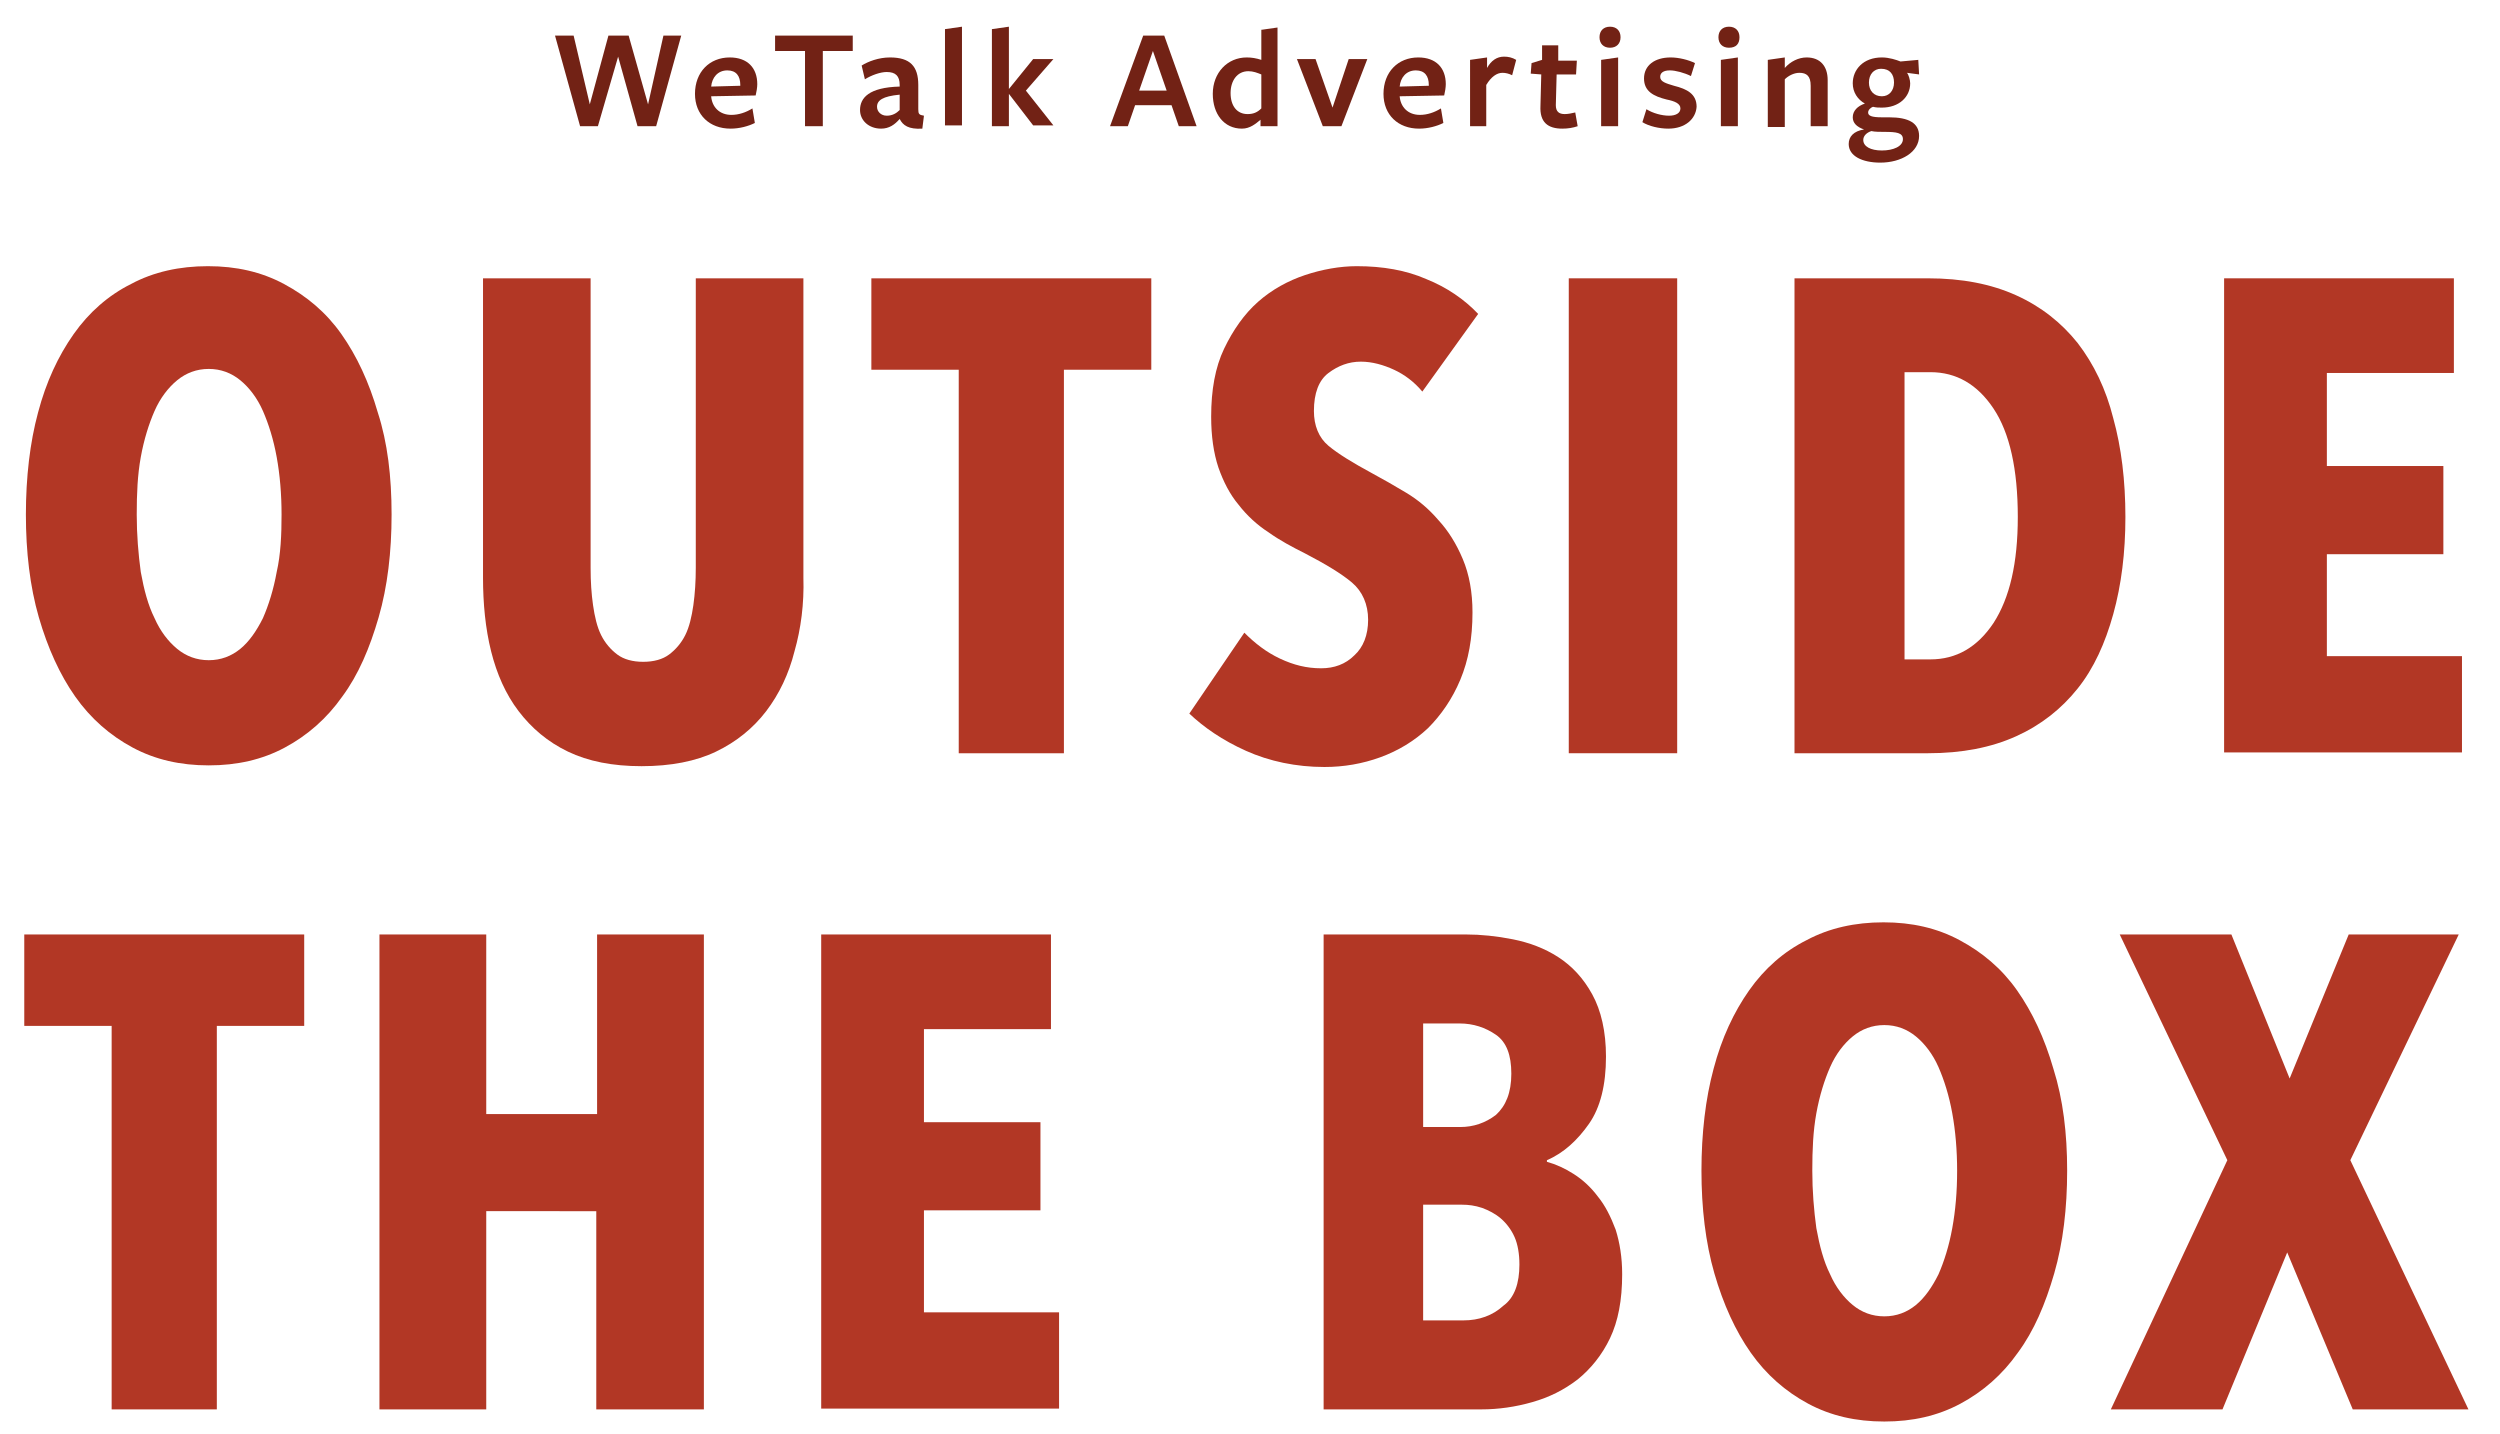 <?xml version="1.0" encoding="utf-8"?>
<!-- Generator: Adobe Illustrator 20.0.0, SVG Export Plug-In . SVG Version: 6.00 Build 0)  -->
<svg version="1.1" id="Layer_1" xmlns="http://www.w3.org/2000/svg" xmlns:xlink="http://www.w3.org/1999/xlink" x="0px" y="0px"
	 viewBox="0 0 309 177.3" style="enable-background:new 0 0 309 177.3;" xml:space="preserve">
<style type="text/css">
	.st0{fill:#DCA048;stroke:#712215;stroke-width:0.61;stroke-miterlimit:10;}
	.st1{fill:#B23725;}
	.st2{fill:#722215;}
	.st3{fill:#B23725;stroke:#722215;stroke-width:1.012;stroke-miterlimit:10;}
</style>
<g>
	<g>
		<path class="st2" d="M73.9,15.6h-2.2L68.6,4.4h2.3l2,8.5l2.3-8.5h2.5l2.4,8.5L82,4.4h2.2l-3.1,11.2h-2.3L76.4,7L73.9,15.6z"/>
		<path class="st2" d="M87.9,11.9c0.1,1.3,1,2.3,2.5,2.3c0.9,0,1.8-0.3,2.6-0.8l0.3,1.8c-0.8,0.4-1.9,0.7-3,0.7
			c-2.6,0-4.4-1.7-4.4-4.3c0-2.7,1.8-4.5,4.3-4.5c2.2,0,3.4,1.3,3.4,3.3c0,0.4-0.1,1-0.2,1.4C93.3,11.8,87.9,11.9,87.9,11.9
			L87.9,11.9z M91.5,10.6c0,0,0-0.1,0-0.1c0-1.1-0.5-1.8-1.6-1.8c-1.2,0-1.9,0.9-2,2L91.5,10.6z"/>
		<path class="st2" d="M101.7,6.3v9.3h-2.2V6.3h-3.7V4.4h9.6v1.9H101.7z"/>
		<path class="st2" d="M111.2,14.7c-0.6,0.7-1.3,1.2-2.3,1.2c-1.5,0-2.6-1-2.6-2.3c0-1.5,1.1-2.8,4.9-2.9v-0.2
			c0-1.1-0.5-1.6-1.6-1.6c-0.8,0-1.9,0.4-2.7,0.9l-0.4-1.7c0.8-0.5,2.1-1,3.5-1c2.5,0,3.5,1.1,3.5,3.4v3c0,0.6,0.1,0.7,0.7,0.8
			l-0.2,1.6C112.3,16,111.6,15.5,111.2,14.7L111.2,14.7z M111.2,11.7c-2.1,0.2-2.8,0.7-2.8,1.5c0,0.6,0.5,1.1,1.2,1.1
			c0.7,0,1.2-0.3,1.6-0.7V11.7z"/>
		<path class="st2" d="M116.8,15.6v-12l2.1-0.3v12.2H116.8z"/>
		<path class="st2" d="M124.7,11.6v4h-2.1v-12l2.1-0.3V11h0l3-3.7h2.5l-3.4,3.9l3.4,4.3h-2.5L124.7,11.6L124.7,11.6z"/>
		<path class="st2" d="M147.9,15.6h-2.2l-0.9-2.6h-4.5l-0.9,2.6h-2.2l4.1-11.2h2.6L147.9,15.6z M142.5,6.3l-1.7,4.9h3.4L142.5,6.3z"
			/>
		<path class="st2" d="M155.8,3.7l2.1-0.3v12.2h-2.1c0,0,0-0.7,0-0.8c-0.6,0.5-1.3,1.1-2.3,1.1c-2.2,0-3.6-1.8-3.6-4.3
			c0-2.6,1.8-4.5,4.2-4.5c0.6,0,1.2,0.1,1.8,0.3V3.7z M154.3,8.8c-1.4,0-2.2,1.2-2.2,2.7c0,1.6,0.8,2.6,2.1,2.6
			c0.7,0,1.2-0.2,1.7-0.7c0,0.1,0-4.2,0-4.2C155.4,9,154.9,8.8,154.3,8.8z"/>
		<path class="st2" d="M165.8,15.6h-2.3l-3.2-8.3h2.3l2.1,6l2-6h2.3L165.8,15.6z"/>
		<path class="st2" d="M173,11.9c0.1,1.3,1,2.3,2.5,2.3c0.9,0,1.8-0.3,2.6-0.8l0.3,1.8c-0.8,0.4-1.9,0.7-3,0.7
			c-2.6,0-4.4-1.7-4.4-4.3c0-2.7,1.8-4.5,4.3-4.5c2.2,0,3.4,1.3,3.4,3.3c0,0.4-0.1,1-0.2,1.4C178.3,11.8,173,11.9,173,11.9L173,11.9
			z M176.6,10.6c0,0,0-0.1,0-0.1c0-1.1-0.5-1.8-1.6-1.8c-1.2,0-1.9,0.9-2,2L176.6,10.6z"/>
		<path class="st2" d="M183.8,15.6h-2.1V7.4l2.1-0.3v1.3c0.5-0.9,1.2-1.4,2.1-1.4c0.5,0,1,0.1,1.5,0.4l-0.5,1.9
			c-0.4-0.2-0.8-0.3-1.2-0.3c-0.7,0-1.4,0.5-2,1.5V15.6z"/>
		<path class="st2" d="M193.1,15.9c-1.8,0-2.8-0.8-2.7-2.8l0.1-3.9l-1.3-0.1l0.1-1.3l1.3-0.4l0-1.8h2l0,1.9h2.3l-0.1,1.7h-2.4
			l-0.1,3.8c0,0.8,0.4,1.1,1.1,1.1c0.4,0,0.9-0.1,1.3-0.2l0.3,1.7C194.4,15.8,193.8,15.9,193.1,15.9z"/>
		<path class="st2" d="M199,5.9c-0.8,0-1.3-0.5-1.3-1.3c0-0.8,0.5-1.3,1.3-1.3c0.8,0,1.3,0.5,1.3,1.3C200.3,5.4,199.8,5.9,199,5.9z
			 M197.9,15.6V7.4l2.1-0.3v8.5H197.9z"/>
		<path class="st2" d="M206.2,15.9c-1.1,0-2.4-0.3-3.2-0.8l0.5-1.6c0.8,0.5,1.9,0.8,2.8,0.8c0.8,0,1.4-0.3,1.4-0.9
			c0-0.6-0.7-0.9-1.7-1.1c-1.6-0.4-2.8-1-2.8-2.6c0-1.6,1.3-2.6,3.3-2.6c1,0,2.2,0.3,3,0.7L209,9.4c-0.8-0.4-1.9-0.7-2.6-0.7
			c-0.8,0-1.2,0.3-1.2,0.8c0,0.6,0.7,0.8,1.7,1.1c1.6,0.4,2.8,1,2.8,2.6C209.6,14.7,208.3,15.9,206.2,15.9z"/>
		<path class="st2" d="M213.7,5.9c-0.8,0-1.3-0.5-1.3-1.3c0-0.8,0.5-1.3,1.3-1.3c0.8,0,1.3,0.5,1.3,1.3C215,5.4,214.6,5.9,213.7,5.9
			z M212.7,15.6V7.4l2.1-0.3v8.5H212.7z"/>
		<path class="st2" d="M223.8,15.6v-5c0-1.2-0.5-1.6-1.4-1.6c-0.7,0-1.4,0.4-1.8,0.8v5.9h-2.1V7.4l2.1-0.3c0,0,0,1.3,0,1.3
			c0.7-0.8,1.7-1.3,2.7-1.3c1.7,0,2.6,1.1,2.6,2.8v5.7H223.8z"/>
		<path class="st2" d="M229,14.5c0-0.8,0.6-1.4,1.5-1.7c-0.9-0.5-1.5-1.4-1.5-2.5c0-1.7,1.3-3.2,3.6-3.2c0.9,0,1.8,0.3,2.3,0.5
			l2.2-0.2l0.1,1.8L235.7,9c0.2,0.2,0.4,0.9,0.4,1.3c0,1.7-1.4,3-3.5,3c-0.4,0-0.7,0-1.1-0.1c-0.3,0.1-0.6,0.4-0.6,0.7
			c0,0.4,0.4,0.6,1.7,0.6c0,0,1,0,0.9,0c2.4,0,3.7,0.7,3.7,2.3c0,2-2.2,3.3-4.8,3.3c-2.2,0-3.9-0.8-3.9-2.3c0-0.9,0.6-1.6,1.9-1.8
			C229.5,15.7,229,15.2,229,14.5z M230.3,17.3c0,0.8,0.9,1.3,2.3,1.3c1.4,0,2.6-0.5,2.6-1.4c0-0.8-0.8-0.9-2.3-0.9
			c-0.5,0-1.2,0-1.6-0.1C230.7,16.4,230.3,16.8,230.3,17.3z M232.6,11.9c0.9,0,1.5-0.7,1.5-1.7c0-1-0.5-1.7-1.6-1.7
			c-0.9,0-1.5,0.7-1.5,1.7C231,11.2,231.6,11.9,232.6,11.9z"/>
	</g>
</g>
<g>
	<path class="st1" d="M48.4,63.6c0,4.6-0.5,8.9-1.6,12.7c-1.1,3.8-2.5,7.1-4.5,9.8c-1.9,2.7-4.3,4.8-7.1,6.3
		c-2.8,1.5-5.9,2.2-9.4,2.2c-3.5,0-6.6-0.7-9.4-2.2c-2.8-1.5-5.2-3.6-7.1-6.3c-1.9-2.7-3.4-6-4.5-9.8c-1.1-3.8-1.6-8.1-1.6-12.7
		c0-4.6,0.5-8.9,1.5-12.6c1-3.8,2.5-7,4.4-9.7c1.9-2.7,4.3-4.8,7.1-6.2c2.8-1.5,6-2.2,9.5-2.2c3.5,0,6.6,0.7,9.4,2.2
		c2.8,1.5,5.2,3.5,7.1,6.2c1.9,2.7,3.4,5.9,4.5,9.7C47.9,54.7,48.4,58.9,48.4,63.6z M34.8,63.6c0-2.5-0.2-4.9-0.6-7.1
		c-0.4-2.2-1-4.1-1.7-5.7c-0.7-1.6-1.7-2.9-2.8-3.8c-1.1-0.9-2.4-1.4-3.9-1.4c-1.5,0-2.8,0.5-3.9,1.4c-1.1,0.9-2.1,2.2-2.8,3.8
		c-0.7,1.6-1.3,3.5-1.7,5.7c-0.4,2.2-0.5,4.5-0.5,7.1c0,2.5,0.2,4.9,0.5,7.1c0.4,2.2,0.9,4.1,1.7,5.7c0.7,1.6,1.7,2.9,2.8,3.8
		c1.1,0.9,2.4,1.4,3.9,1.4c1.5,0,2.8-0.5,3.9-1.4c1.1-0.9,2-2.2,2.8-3.8c0.7-1.6,1.3-3.5,1.7-5.7C34.7,68.5,34.8,66.1,34.8,63.6z"/>
	<path class="st1" d="M98.2,80.5c-0.7,2.8-1.9,5.3-3.5,7.4c-1.6,2.1-3.7,3.8-6.2,5c-2.5,1.2-5.6,1.8-9.2,1.8c-3.6,0-6.6-0.6-9.1-1.8
		c-2.5-1.2-4.5-2.9-6.1-5c-1.6-2.1-2.7-4.6-3.4-7.4c-0.7-2.8-1-5.9-1-9.1v-37H73v35.8c0,1.7,0.1,3.2,0.3,4.6c0.2,1.4,0.5,2.7,1,3.7
		c0.5,1,1.2,1.8,2,2.4c0.8,0.6,1.9,0.9,3.2,0.9c1.3,0,2.4-0.3,3.2-0.9c0.8-0.6,1.5-1.4,2-2.4c0.5-1,0.8-2.3,1-3.7
		c0.2-1.4,0.3-3,0.3-4.6V34.4h13.3v37C99.4,74.6,99,77.7,98.2,80.5z"/>
	<path class="st1" d="M131.5,45.7v47.4h-13V45.7h-10.8V34.4h34.6v11.3H131.5z"/>
	<path class="st1" d="M175.8,48.4c-1-1.2-2.2-2.1-3.5-2.7c-1.3-0.6-2.7-1-4.1-1c-1.5,0-2.8,0.5-4,1.4c-1.2,0.9-1.8,2.5-1.8,4.7
		c0,1.8,0.6,3.3,1.8,4.3c1.2,1,3,2.1,5.4,3.4c1.3,0.7,2.7,1.5,4.2,2.4c1.5,0.9,2.8,2,4,3.4c1.2,1.3,2.2,2.9,3,4.8
		c0.8,1.9,1.2,4.1,1.2,6.6c0,3.2-0.5,5.9-1.5,8.3c-1,2.4-2.4,4.4-4,6c-1.7,1.6-3.7,2.8-5.9,3.6c-2.2,0.8-4.5,1.2-6.9,1.2
		c-3.5,0-6.8-0.7-9.7-2c-2.9-1.3-5.2-2.9-7-4.6l6.8-10c1.3,1.3,2.7,2.4,4.4,3.2c1.7,0.8,3.3,1.2,5.1,1.2c1.6,0,3-0.5,4.1-1.6
		c1.1-1,1.7-2.5,1.7-4.4c0-1.9-0.7-3.5-2-4.6c-1.3-1.1-3.3-2.3-5.8-3.6c-1.6-0.8-3.1-1.6-4.5-2.6c-1.4-0.9-2.7-2.1-3.7-3.4
		c-1.1-1.3-1.9-2.9-2.5-4.6c-0.6-1.8-0.9-3.9-0.9-6.3c0-3.3,0.5-6.1,1.6-8.4c1.1-2.3,2.5-4.3,4.2-5.8c1.7-1.5,3.7-2.6,5.8-3.3
		c2.1-0.7,4.3-1.1,6.4-1.1c3.2,0,6.1,0.5,8.6,1.6c2.5,1,4.7,2.5,6.4,4.3L175.8,48.4z"/>
	<path class="st1" d="M193.9,93.1V34.4h13.4v58.7H193.9z"/>
	<path class="st1" d="M262.7,63.9c0,4.4-0.5,8.4-1.5,12c-1,3.6-2.4,6.7-4.4,9.2c-2,2.5-4.5,4.5-7.6,5.9c-3.1,1.4-6.7,2.1-10.9,2.1
		h-16.5V34.4h16.5c4.2,0,7.8,0.7,10.9,2.1c3.1,1.4,5.6,3.4,7.6,5.9c2,2.6,3.5,5.7,4.4,9.3C262.2,55.3,262.7,59.4,262.7,63.9z
		 M249.4,63.9c0-5.9-1-10.4-3-13.4c-2-3-4.6-4.5-7.8-4.5h-3.2v35.5h3.2c3.2,0,5.8-1.5,7.8-4.5C248.4,73.9,249.4,69.6,249.4,63.9z"/>
	<path class="st1" d="M274.9,93.1V34.4h28.4v11.7h-15.7v11.5H302v10.9h-14.4v12.6h16.7v11.9H274.9z"/>
	<path class="st1" d="M26.8,126.8v47.4h-13v-47.4H3v-11.3h34.6v11.3H26.8z"/>
	<path class="st1" d="M73.7,174.2v-24.5H60.1v24.5H46.9v-58.7h13.2v22.2h13.7v-22.2h13.2v58.7H73.7z"/>
	<path class="st1" d="M101.5,174.2v-58.7h28.4v11.7h-15.7v11.5h14.4v10.9h-14.4v12.6h16.7v11.9H101.5z"/>
	<path class="st1" d="M200.5,157.5c0,3.2-0.5,5.8-1.5,7.9c-1,2.1-2.4,3.8-4,5.1c-1.7,1.3-3.5,2.2-5.6,2.8c-2.1,0.6-4.2,0.9-6.3,0.9
		h-19.5v-58.7h17.6c1.8,0,3.8,0.2,5.8,0.6c2,0.4,3.9,1.1,5.6,2.2c1.7,1.1,3.1,2.6,4.2,4.6c1.1,2,1.7,4.6,1.7,7.7
		c0,3.5-0.7,6.3-2.1,8.3s-3.1,3.6-5.2,4.5v0.2c1.1,0.3,2.2,0.8,3.3,1.5c1.1,0.7,2.1,1.6,3,2.8c0.9,1.1,1.6,2.5,2.2,4.1
		C200.2,153.6,200.5,155.4,200.5,157.5z M186.8,132.7c0-2.3-0.6-3.9-1.9-4.8c-1.3-0.9-2.8-1.4-4.5-1.4h-4.5v12.8h4.6
		c1.6,0,3.1-0.5,4.4-1.5C186.1,136.7,186.8,135.1,186.8,132.7z M187.8,156.3c0-1.3-0.2-2.5-0.6-3.4c-0.4-0.9-1-1.7-1.7-2.3
		c-0.7-0.6-1.5-1-2.3-1.3c-0.9-0.3-1.7-0.4-2.5-0.4h-4.8v14.3h5c1.9,0,3.6-0.6,4.9-1.8C187.2,160.4,187.8,158.6,187.8,156.3z"/>
	<path class="st1" d="M255.5,144.7c0,4.6-0.5,8.9-1.6,12.7c-1.1,3.8-2.5,7.1-4.5,9.8c-1.9,2.7-4.3,4.8-7.1,6.3
		c-2.8,1.5-5.9,2.2-9.4,2.2c-3.5,0-6.6-0.7-9.4-2.2c-2.8-1.5-5.2-3.6-7.1-6.3c-1.9-2.7-3.4-6-4.5-9.8c-1.1-3.8-1.6-8.1-1.6-12.7
		c0-4.6,0.5-8.9,1.5-12.6c1-3.8,2.5-7,4.4-9.7c1.9-2.7,4.3-4.8,7.1-6.2c2.8-1.5,6-2.2,9.5-2.2c3.5,0,6.6,0.7,9.4,2.2
		c2.8,1.5,5.2,3.5,7.1,6.2c1.9,2.7,3.4,5.9,4.5,9.7C255,135.9,255.5,140.1,255.5,144.7z M241.9,144.7c0-2.5-0.2-4.9-0.6-7.1
		c-0.4-2.2-1-4.1-1.7-5.7c-0.7-1.6-1.7-2.9-2.8-3.8c-1.1-0.9-2.4-1.4-3.9-1.4c-1.5,0-2.8,0.5-3.9,1.4c-1.1,0.9-2.1,2.2-2.8,3.8
		c-0.7,1.6-1.3,3.5-1.7,5.7c-0.4,2.2-0.5,4.5-0.5,7.1c0,2.5,0.2,4.9,0.5,7.1c0.4,2.2,0.9,4.1,1.7,5.7c0.7,1.6,1.7,2.9,2.8,3.8
		c1.1,0.9,2.4,1.4,3.9,1.4c1.5,0,2.8-0.5,3.9-1.4c1.1-0.9,2-2.2,2.8-3.8c0.7-1.6,1.3-3.5,1.7-5.7
		C241.7,149.6,241.9,147.3,241.9,144.7z"/>
	<path class="st1" d="M290.8,174.2l-8.1-19.4l-8,19.4h-13.8l14.4-30.8l-13.3-27.9h13.8l7.2,17.8l7.3-17.8h13.6l-13.4,27.9l14.6,30.8
		H290.8z"/>
</g>
</svg>
